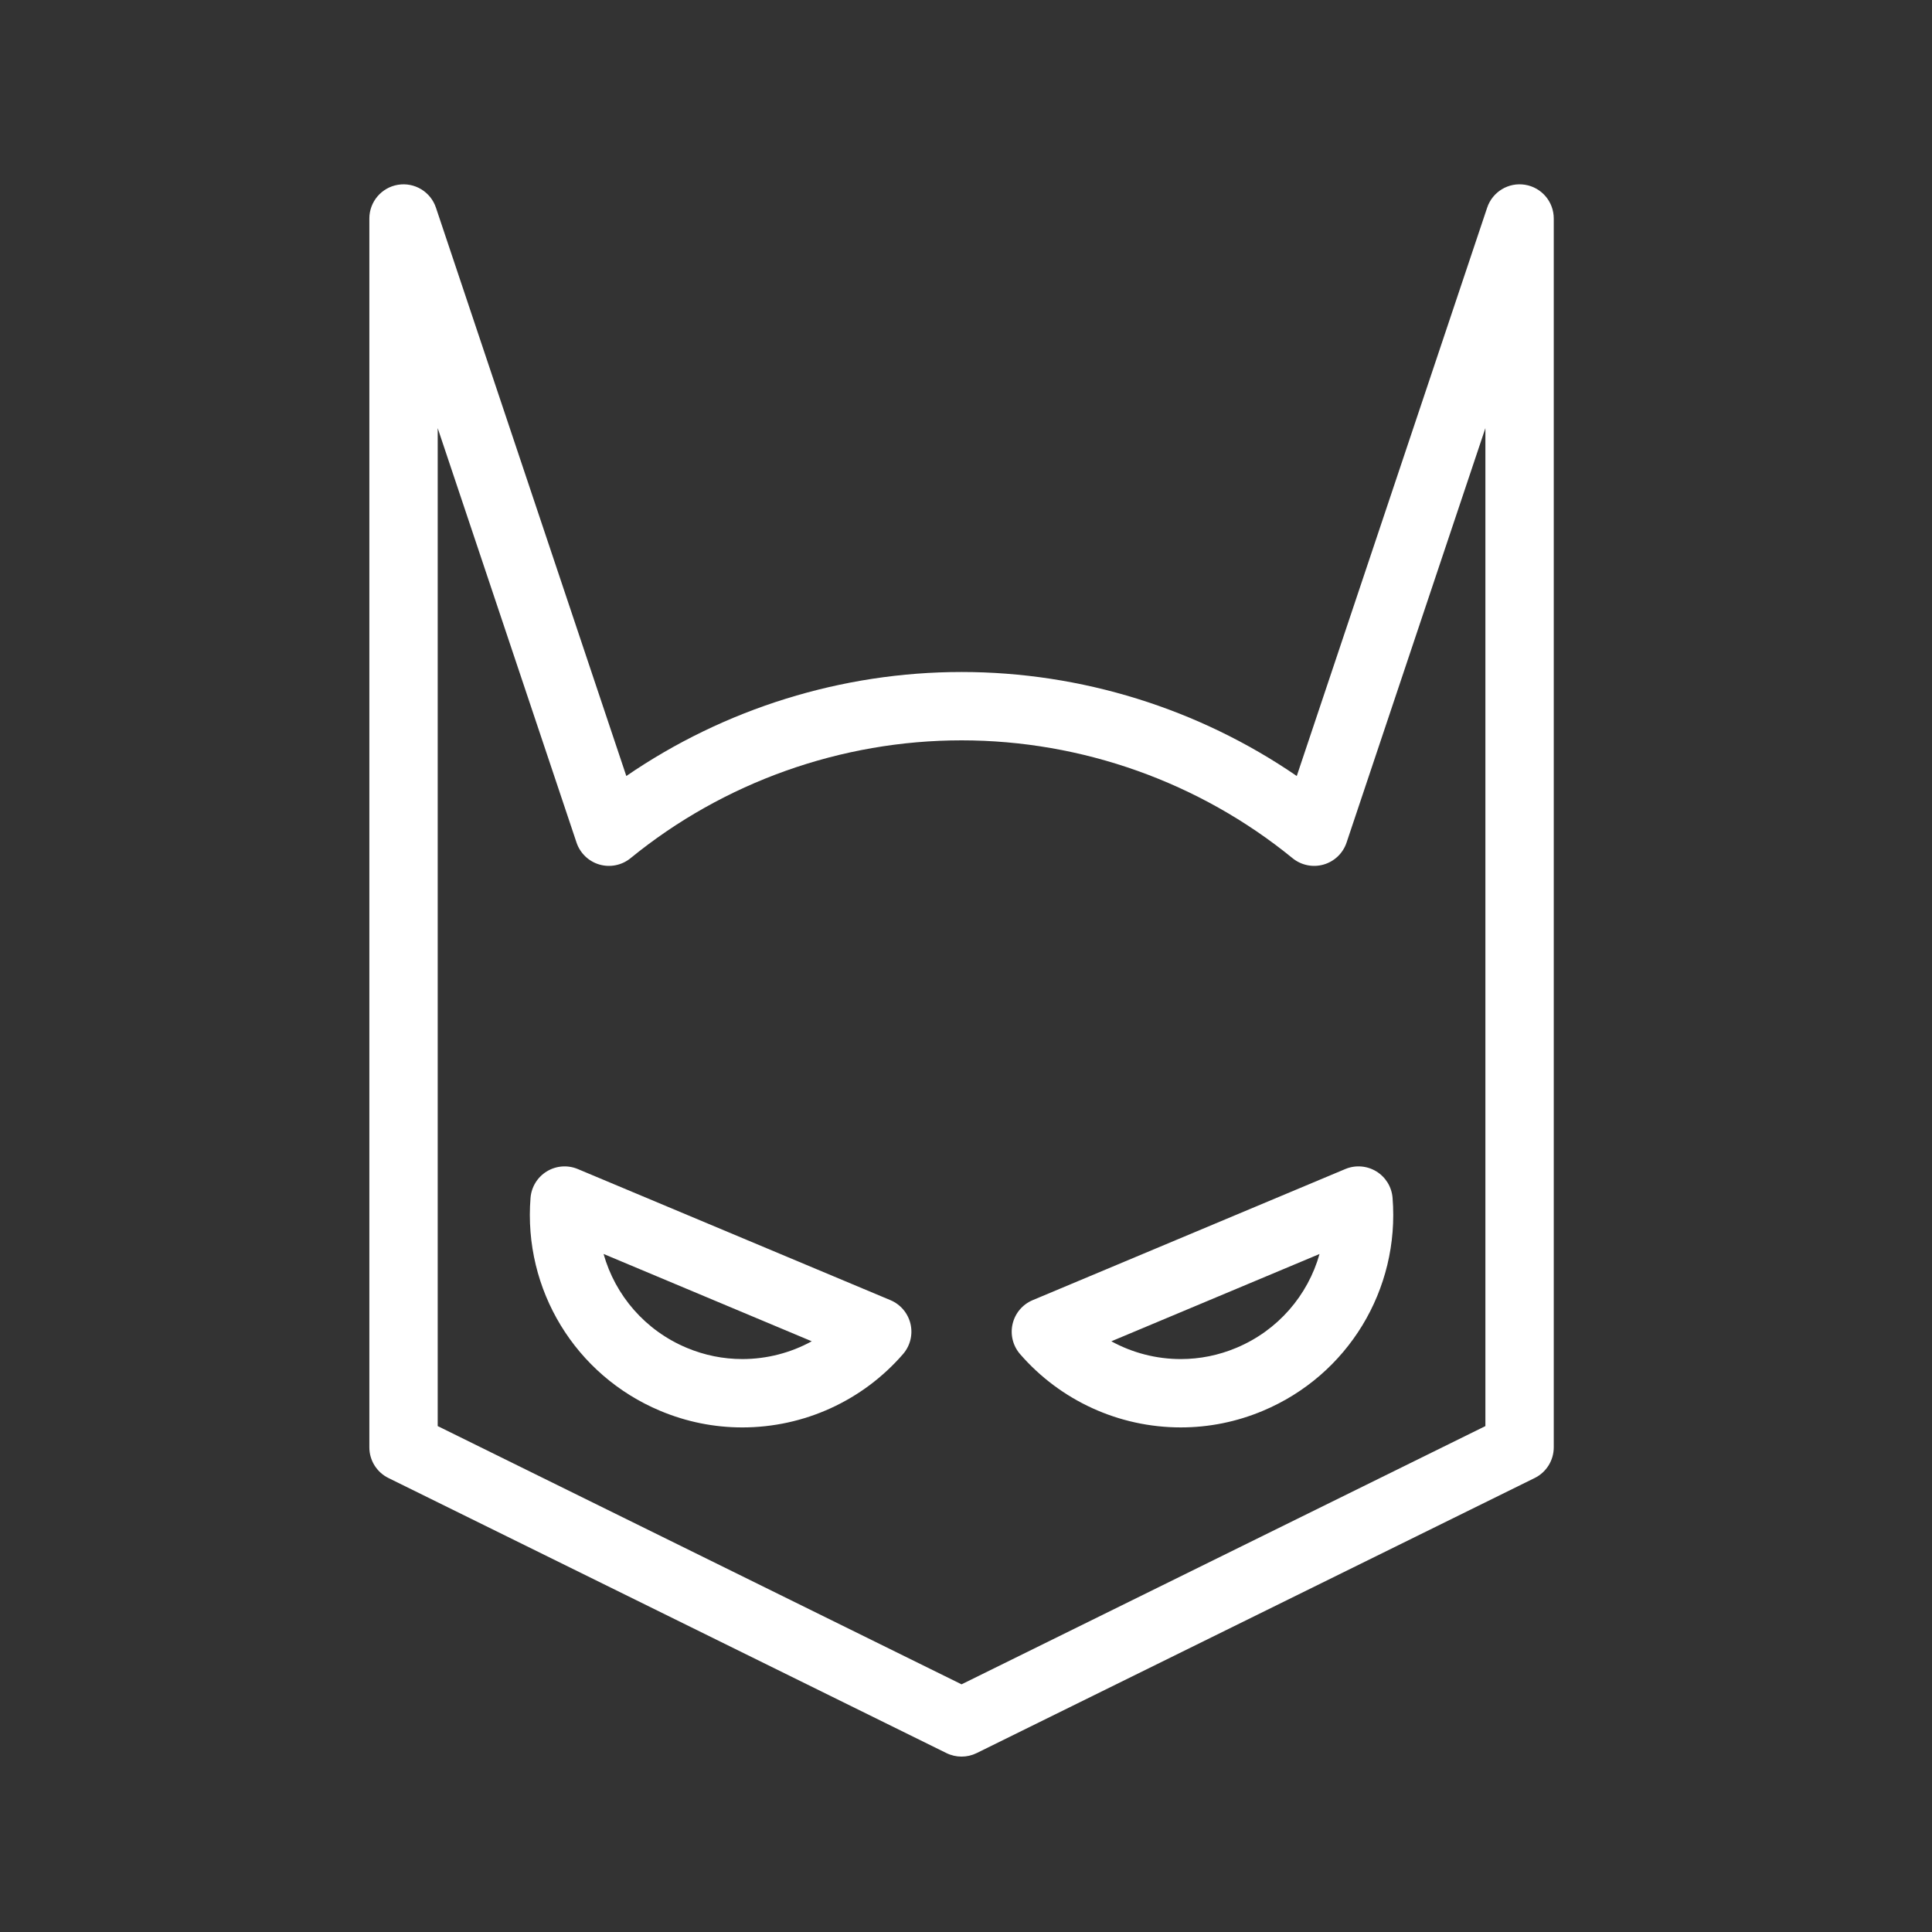 <?xml version="1.0" encoding="iso-8859-1"?>
<!-- Generator: Adobe Illustrator 22.0.1, SVG Export Plug-In . SVG Version: 6.00 Build 0)  -->
<svg version="1.1" id="Calque_1" xmlns="http://www.w3.org/2000/svg" xmlns:xlink="http://www.w3.org/1999/xlink" x="0px" y="0px"
	 viewBox="0 0 200 200" style="enable-background:new 0 0 200 200;" xml:space="preserve">
<rect x="0" y="0" width="200" height="200" fill="#333333" stroke="none"/>
<g>
	<path style="fill:#FFFFFF;" d="M92.178,134.592L59.817,121.02c-1.047-0.439-2.239-0.349-3.208,0.24s-1.596,1.608-1.688,2.74
		c-0.762,9.5,4.633,18.362,13.424,22.049c2.716,1.141,5.576,1.717,8.5,1.717c6.391,0,12.455-2.768,16.638-7.593
		c0.743-0.857,1.03-2.02,0.772-3.123C93.995,135.945,93.223,135.031,92.178,134.592L92.178,134.592z M76.845,140.689
		c-1.98,0-3.918-0.392-5.762-1.166c-4.295-1.801-7.395-5.422-8.601-9.713l21.55,9.039C81.855,140.043,79.388,140.689,76.845,140.689
		L76.845,140.689z"/>
	<path style="fill:#FFFFFF;" d="M157.876,19.127c-1.712-0.28-3.374,0.724-3.924,2.368L134.24,80.332
		c-10.16-6.973-22.304-10.767-34.701-10.767c-12.398,0-24.54,3.794-34.703,10.767L45.128,21.496
		c-0.551-1.645-2.211-2.647-3.925-2.368c-1.71,0.28-2.968,1.759-2.968,3.491v127.21c0,1.348,0.765,2.578,1.975,3.174l57.765,28.476
		c0.494,0.244,1.03,0.364,1.565,0.364c0.536,0,1.071-0.121,1.564-0.364l57.767-28.476c1.207-0.596,1.973-1.826,1.973-3.174V22.619
		C160.846,20.884,159.588,19.405,157.876,19.127L157.876,19.127z M153.769,147.628L99.54,174.361l-54.229-26.733V44.32
		l14.371,42.902c0.37,1.102,1.256,1.952,2.372,2.275s2.321,0.076,3.221-0.658C74.911,80.974,87.08,76.64,99.54,76.64
		c12.458,0,24.629,4.333,34.264,12.199c0.9,0.734,2.104,0.98,3.22,0.658c1.116-0.323,2.004-1.173,2.372-2.275l14.371-42.902v103.308
		L153.769,147.628L153.769,147.628z"/>
	<path style="fill:#FFFFFF;" d="M106.902,134.592c-1.047,0.439-1.819,1.353-2.077,2.457c-0.259,1.104,0.027,2.267,0.77,3.123
		c4.185,4.825,10.249,7.593,16.639,7.593c2.923,0,5.783-0.577,8.499-1.717c8.792-3.686,14.186-12.548,13.424-22.049
		c-0.09-1.132-0.717-2.151-1.686-2.74c-0.97-0.589-2.163-0.679-3.208-0.24L106.902,134.592z M127.997,139.524
		c-1.845,0.774-3.783,1.166-5.762,1.166c-2.543,0-5.01-0.646-7.189-1.84l21.552-9.037
		C135.389,134.102,132.29,137.723,127.997,139.524L127.997,139.524z"/>
</g>
</svg>
